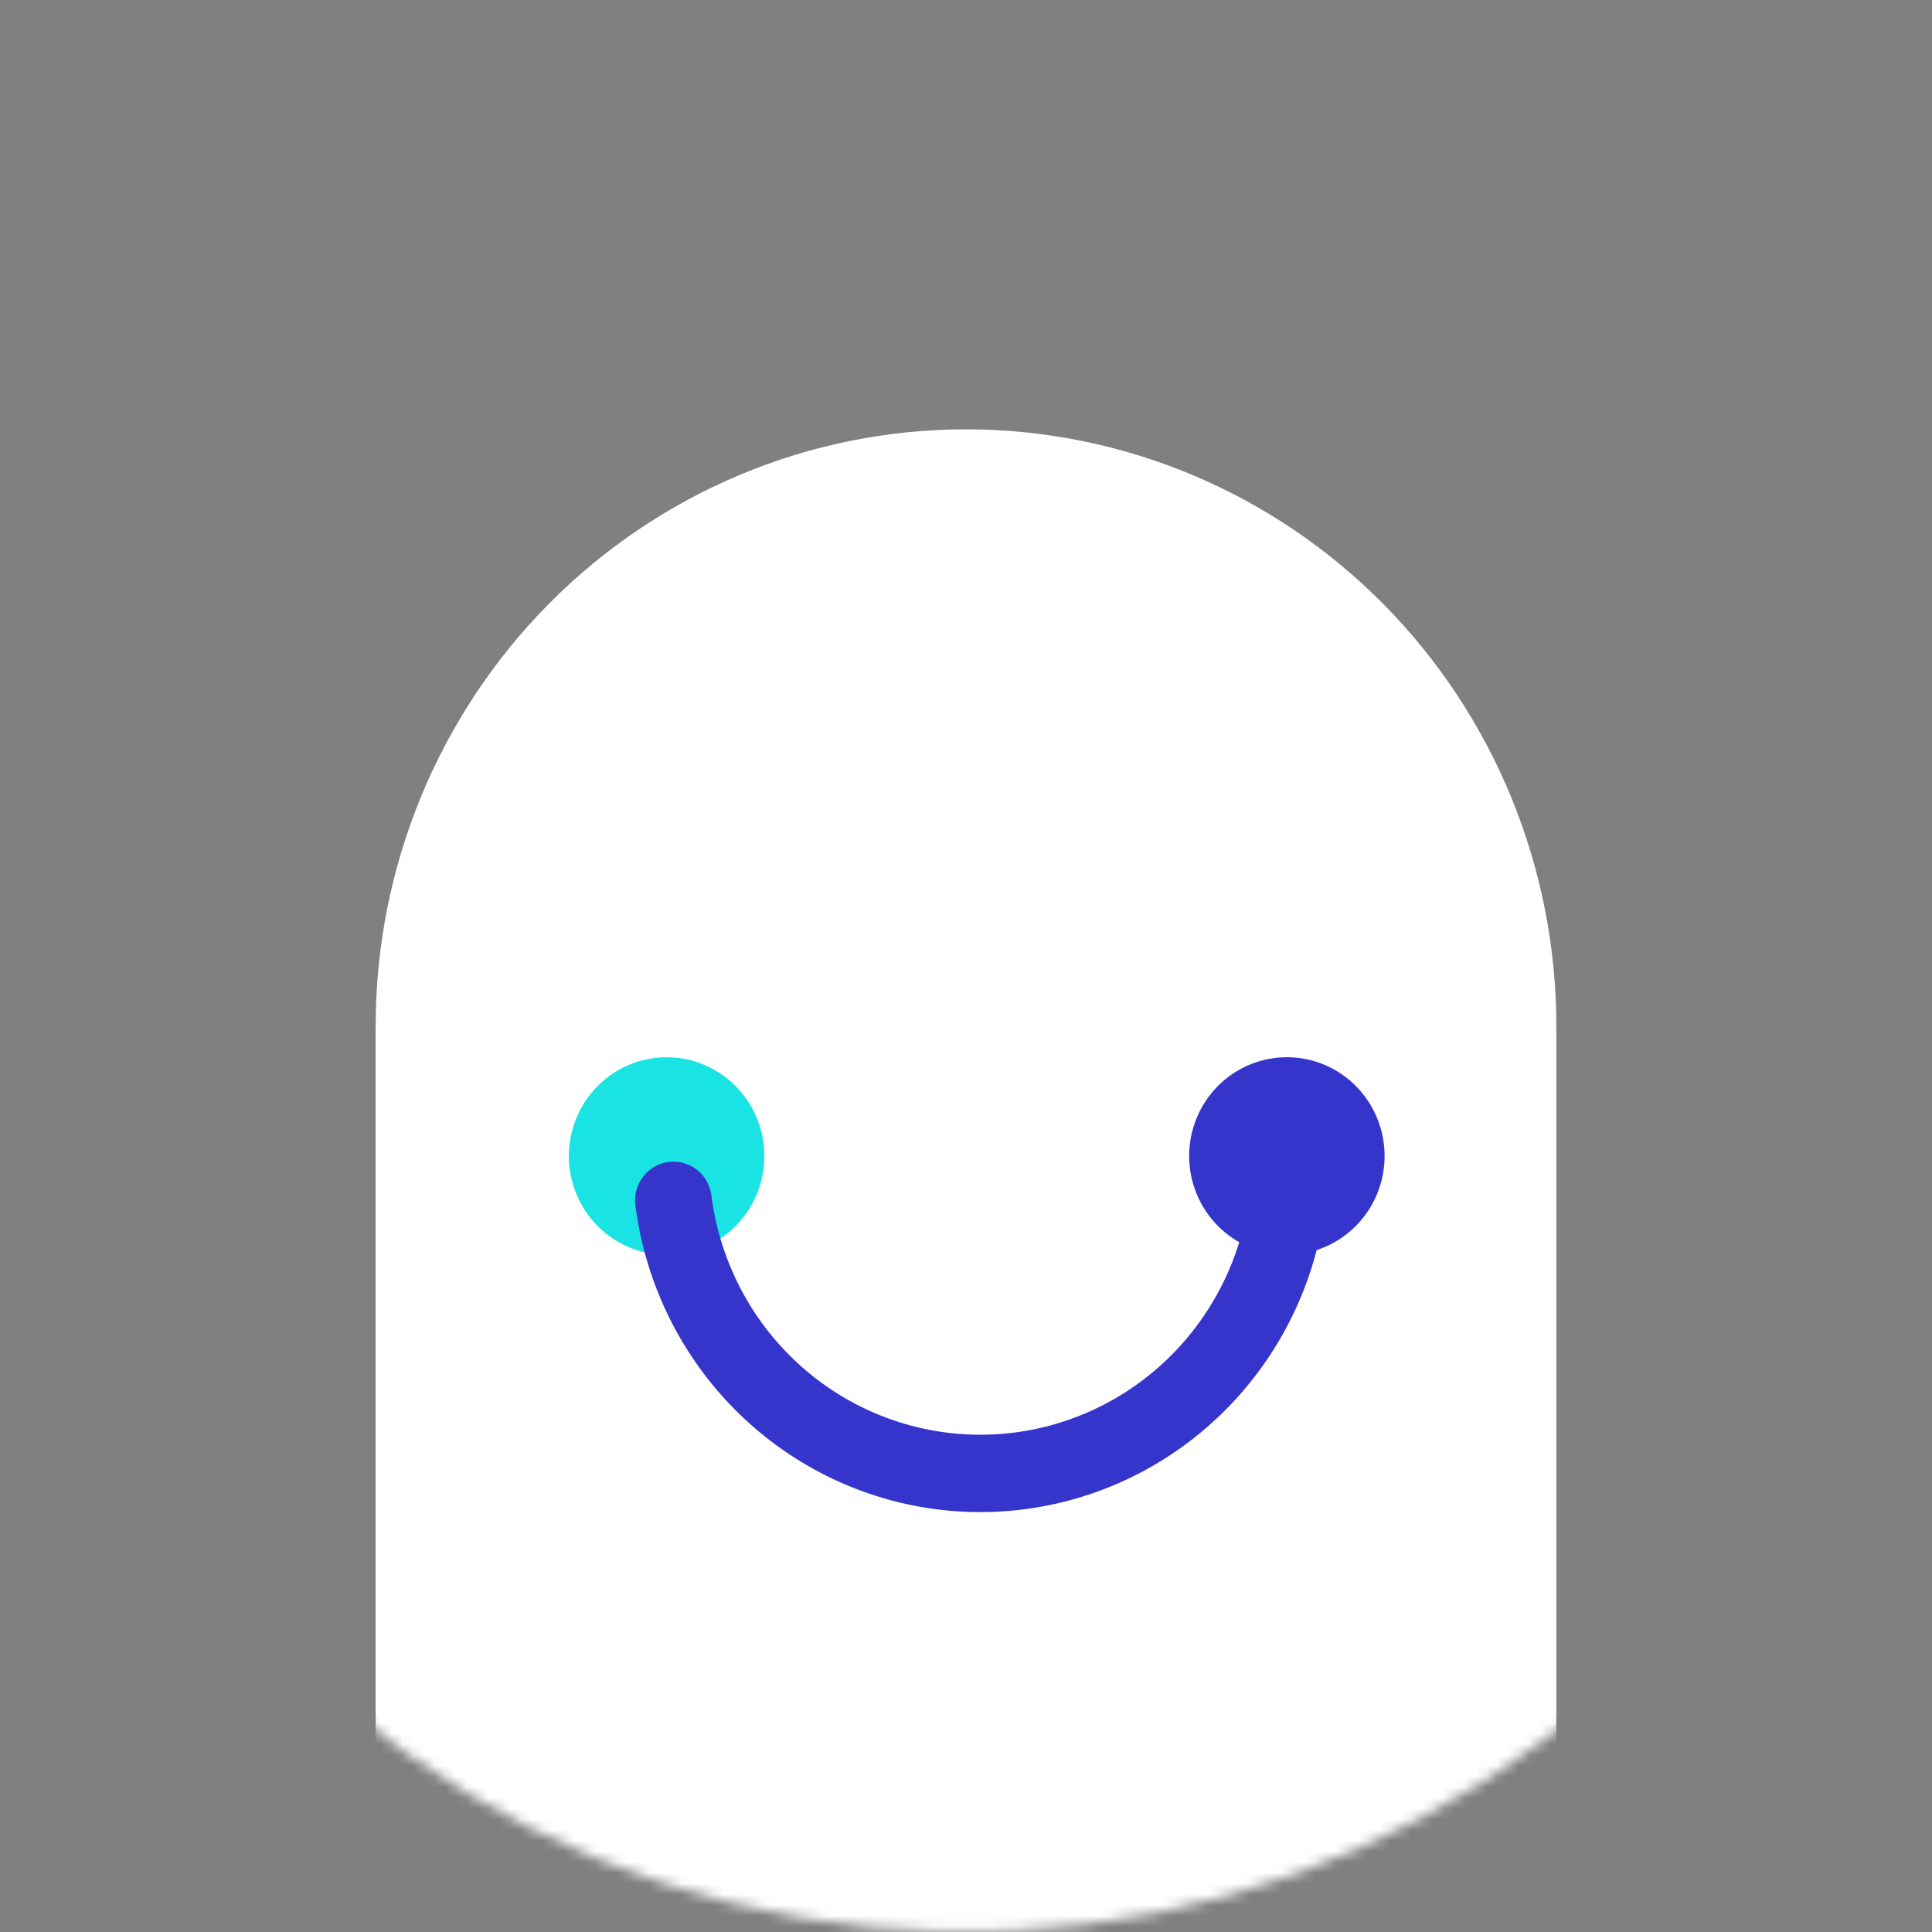 <svg width="180" height="180" viewBox="0 0 180 180" fill="none" xmlns="http://www.w3.org/2000/svg">
<rect x="0" y="0" width="180" height="180" fill="#808080" stroke="none"/>
<mask id="mask0_611_7525" style="mask-type:alpha" maskUnits="userSpaceOnUse" x="0" y="0" width="180" height="180">
<path d="M90 0C107.8 0 125.201 5.278 140.001 15.168C154.802 25.057 166.337 39.113 173.149 55.559C179.961 72.004 181.743 90.1 178.271 107.558C174.798 125.016 166.226 141.053 153.64 153.64C141.053 166.226 125.016 174.798 107.558 178.271C90.1 181.743 72.004 179.961 55.559 173.149C39.113 166.337 25.057 154.802 15.168 140.001C5.278 125.201 0 107.8 0 90C0 66.13 9.482 43.239 26.36 26.36C43.239 9.482 66.13 0 90 0Z" fill="#48D7D7"/>
</mask>
<g mask="url(#mask0_611_7525)">
<path d="M51.109 56.285C61.423 45.858 75.413 40 89.999 40C104.586 40 118.576 45.858 128.891 56.285C139.205 66.712 145 80.855 145 95.601L145 180H35L35 95.6C35 80.854 40.795 66.712 51.109 56.285Z" fill="white"/>
<path d="M71.187 108.372C71.056 110.187 70.396 111.923 69.29 113.36C68.184 114.796 66.681 115.869 64.972 116.442C63.262 117.015 61.423 117.063 59.687 116.58C57.951 116.096 56.395 115.103 55.218 113.726C54.04 112.349 53.292 110.649 53.07 108.843C52.847 107.036 53.16 105.204 53.968 103.576C54.775 101.949 56.042 100.601 57.608 99.702C59.174 98.803 60.969 98.393 62.765 98.525C63.958 98.613 65.121 98.937 66.19 99.479C67.259 100.021 68.211 100.771 68.993 101.685C69.775 102.599 70.371 103.661 70.748 104.808C71.124 105.955 71.273 107.166 71.187 108.372Z" fill="#1AE3E3"/>
<path d="M120.553 98.525C118.487 98.373 116.431 98.938 114.726 100.126C113.021 101.315 111.767 103.056 111.173 105.062C110.579 107.068 110.68 109.219 111.459 111.159C112.237 113.1 113.648 114.714 115.457 115.734C113.738 121.304 110.185 126.112 105.388 129.357C100.591 132.602 94.839 134.088 89.09 133.569C83.341 133.049 77.941 130.556 73.789 126.502C69.637 122.449 66.984 117.08 66.27 111.29C66.129 110.364 65.638 109.529 64.9 108.961C64.162 108.394 63.234 108.14 62.314 108.251C61.393 108.363 60.552 108.832 59.967 109.56C59.383 110.287 59.101 111.216 59.181 112.15C60.107 119.704 63.607 126.697 69.079 131.926C74.55 137.156 81.653 140.295 89.166 140.806C96.68 141.316 104.134 139.165 110.249 134.723C116.364 130.28 120.757 123.824 122.674 116.462C124.688 115.81 126.414 114.47 127.556 112.672C128.699 110.873 129.186 108.729 128.935 106.607C128.684 104.484 127.71 102.517 126.181 101.041C124.651 99.566 122.661 98.675 120.552 98.521" fill="#3535CC"/>
</g>
</svg>

